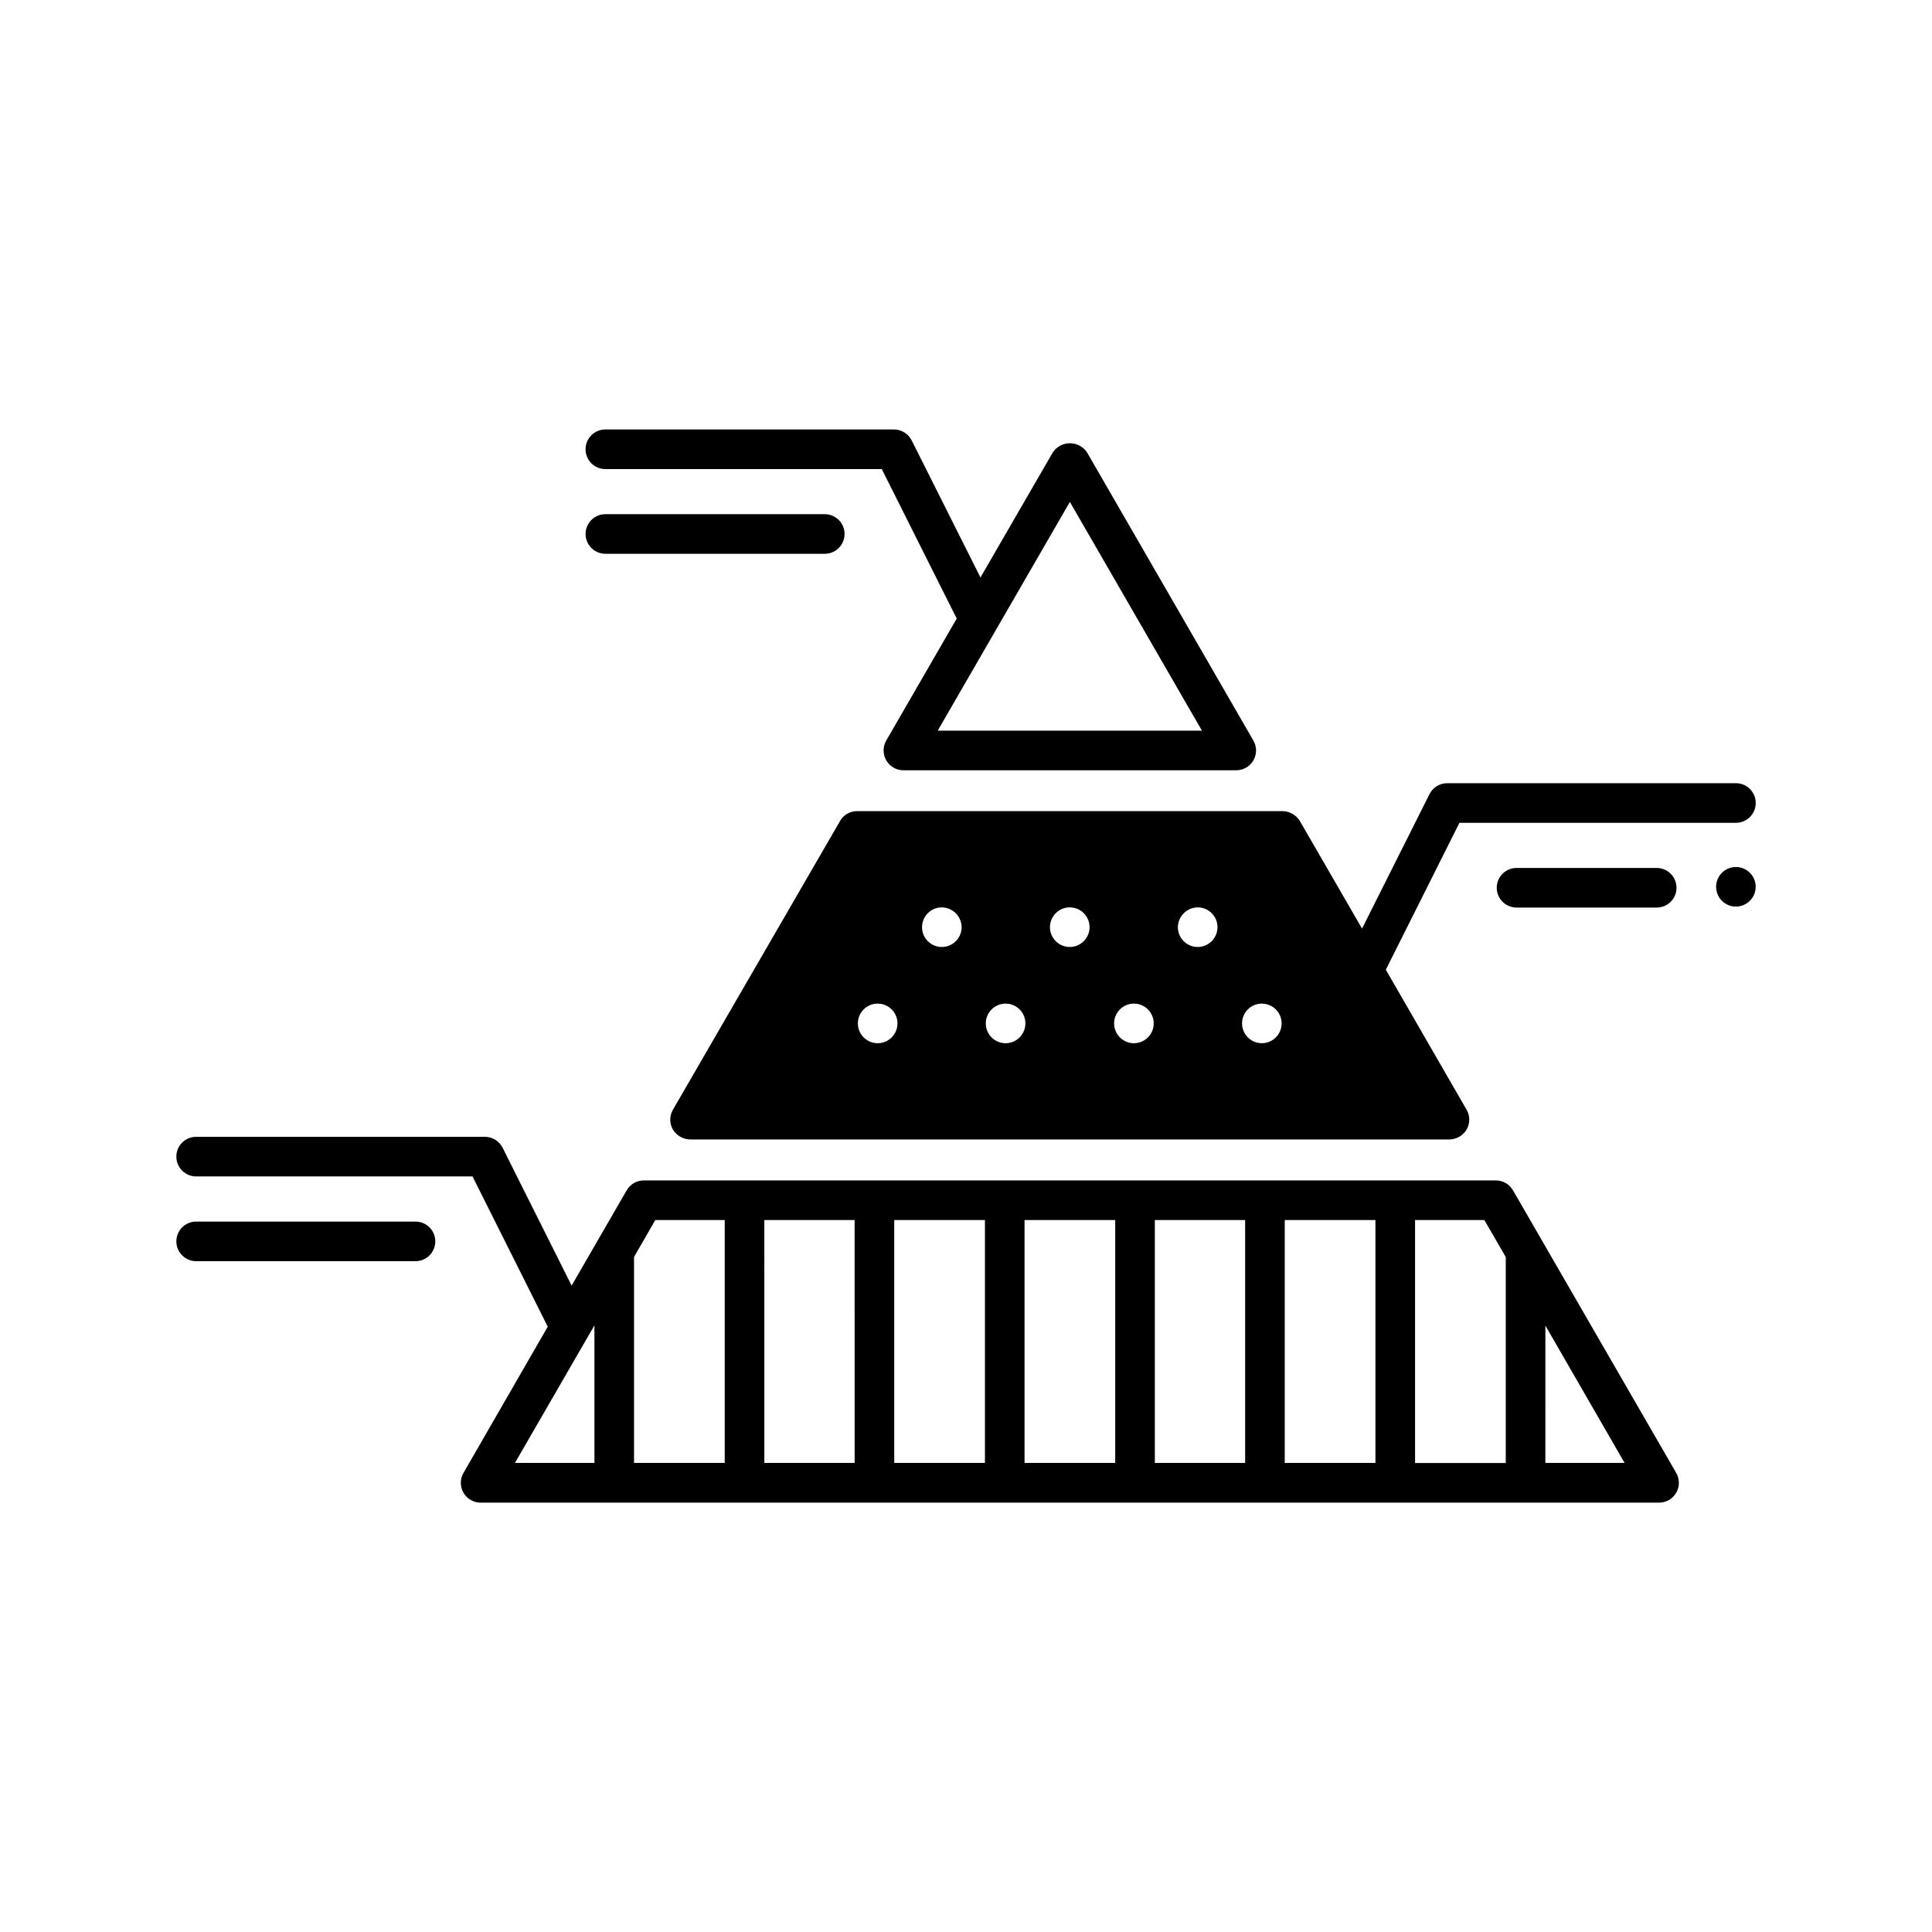<?xml version="1.0" encoding="UTF-8"?>
<!-- Uploaded to: ICON Repo, www.iconrepo.com, Generator: ICON Repo Mixer Tools -->
<svg fill="#000000" width="800px" height="800px" version="1.1" viewBox="144 144 512 512" xmlns="http://www.w3.org/2000/svg">
 <path d="m366.62 361.58-44.293 76.516c-0.938 1.625-0.938 3.625 0 5.25 0.984 1.613 2.731 2.606 4.617 2.625h201.21c1.852-0.047 3.555-1.035 4.512-2.625 0.938-1.625 0.938-3.625 0-5.25l-21.41-37.113 19.512-38.93h73.273c2.898 0 5.246-2.348 5.246-5.246 0-2.898-2.348-5.25-5.246-5.25h-76.52c-1.984 0-3.801 1.121-4.691 2.898l-17.875 35.633-16.477-28.508c-0.984-1.613-2.731-2.606-4.617-2.621h-112.73c-1.867-0.008-3.594 0.996-4.512 2.621zm111.78 48.387c2.125 0 4.039 1.281 4.852 3.242 0.812 1.961 0.363 4.219-1.141 5.719-1.5 1.5-3.758 1.949-5.719 1.137-1.961-0.812-3.238-2.727-3.238-4.848 0-2.898 2.348-5.25 5.246-5.25zm-17.004-25.504c1.395 0 2.731 0.551 3.711 1.535 0.984 0.984 1.539 2.32 1.539 3.711 0 1.395-0.555 2.727-1.539 3.711-0.98 0.984-2.316 1.539-3.711 1.539-2.898 0-5.246-2.352-5.246-5.25 0.047-2.879 2.367-5.203 5.246-5.246zm-16.898 25.504c2.898 0 5.25 2.352 5.25 5.25s-2.352 5.246-5.25 5.246-5.246-2.348-5.246-5.246 2.348-5.25 5.246-5.25zm-17.004-25.504h0.004c1.391 0 2.727 0.551 3.711 1.535 0.98 0.984 1.535 2.32 1.535 3.711 0 2.898-2.348 5.25-5.246 5.25s-5.25-2.352-5.25-5.25c0-1.391 0.555-2.727 1.539-3.711 0.98-0.984 2.316-1.535 3.711-1.535zm-17 25.504c2.898 0 5.246 2.352 5.246 5.25s-2.348 5.246-5.246 5.246c-2.898 0-5.25-2.348-5.25-5.246s2.352-5.25 5.25-5.25zm-16.898-25.504c2.879 0.043 5.203 2.367 5.246 5.246 0 1.395-0.551 2.727-1.535 3.711s-2.32 1.539-3.711 1.539c-2.898 0-5.25-2.352-5.25-5.25 0-2.898 2.352-5.246 5.25-5.246zm-17.004 25.504c2.898 0 5.246 2.352 5.246 5.25s-2.348 5.246-5.246 5.246-5.25-2.348-5.25-5.246 2.352-5.25 5.25-5.25zm168.36 49.477v0.004c-0.938-1.625-2.672-2.625-4.547-2.625h-225.78c-1.875 0-3.609 1-4.547 2.625l-14.59 25.254-18.293-36.539c-0.891-1.773-2.707-2.894-4.691-2.894h-76.527c-2.898 0-5.246 2.348-5.246 5.246s2.348 5.25 5.246 5.25h73.242l19.941 39.82-22.336 38.762c-0.938 1.625-0.938 3.625 0 5.246 0.938 1.625 2.672 2.625 4.547 2.625h312.31c1.871-0.004 3.602-1.004 4.535-2.629 0.938-1.621 0.934-3.621 0-5.242zm-1.91 17.688v54.578h-24.035v-64.391h18.367zm-162.06-9.812h24.035v64.371h-24.035zm-10.496 64.371h-23.93l-0.004-64.371h23.93zm45.027-64.371h24.035v64.371h-24.035zm34.531 0h23.93v64.371h-23.93zm34.426 0h24.035v64.371h-24.035zm-166.81 0h18.398v64.371h-24.035v-54.578zm-16.133 27.918v36.453h-21.062zm252.01 36.453 0.004-36.398 20.992 36.398zm-294.18-58.715c0 1.395-0.555 2.727-1.535 3.711-0.984 0.984-2.32 1.539-3.711 1.539h-58.129c-2.898 0-5.246-2.352-5.246-5.25 0-2.898 2.348-5.246 5.246-5.246h58.129c1.391 0 2.727 0.551 3.711 1.535 0.98 0.984 1.535 2.32 1.535 3.711zm323.69-98.957c2.898 0 5.246 2.352 5.246 5.25 0 2.898-2.348 5.246-5.246 5.246h-37.145c-2.898 0-5.25-2.348-5.25-5.246 0-2.898 2.352-5.25 5.25-5.25zm-278.62-105.71h73.25l19.867 39.613-18.684 32.34 0.004-0.004c-0.938 1.625-0.938 3.621-0.004 5.246 0.938 1.621 2.664 2.625 4.539 2.629h88.23c1.871-0.004 3.602-1.008 4.535-2.629 0.934-1.625 0.934-3.621-0.004-5.246l-44.082-76.359c-1.008-1.52-2.715-2.434-4.539-2.434-1.824 0-3.531 0.914-4.539 2.434l-19.168 33.137-18.23-36.328v0.004c-0.891-1.777-2.707-2.898-4.691-2.898h-76.484c-2.898 0-5.25 2.352-5.25 5.25 0 2.898 2.352 5.246 5.25 5.246zm123.1 8.703 35.004 60.625h-70.031zm-128.34 8.5h-0.004c0-2.898 2.352-5.246 5.25-5.246h58.137c2.898 0 5.25 2.348 5.25 5.246 0 2.898-2.352 5.246-5.25 5.246h-58.137c-2.898 0-5.25-2.348-5.25-5.246zm310.09 93.5c0 2.121-1.281 4.035-3.242 4.848-1.961 0.812-4.219 0.363-5.719-1.137-1.5-1.504-1.949-3.758-1.137-5.719 0.812-1.965 2.727-3.242 4.848-3.242 1.395 0 2.727 0.555 3.711 1.539s1.539 2.316 1.539 3.711z"/>
</svg>